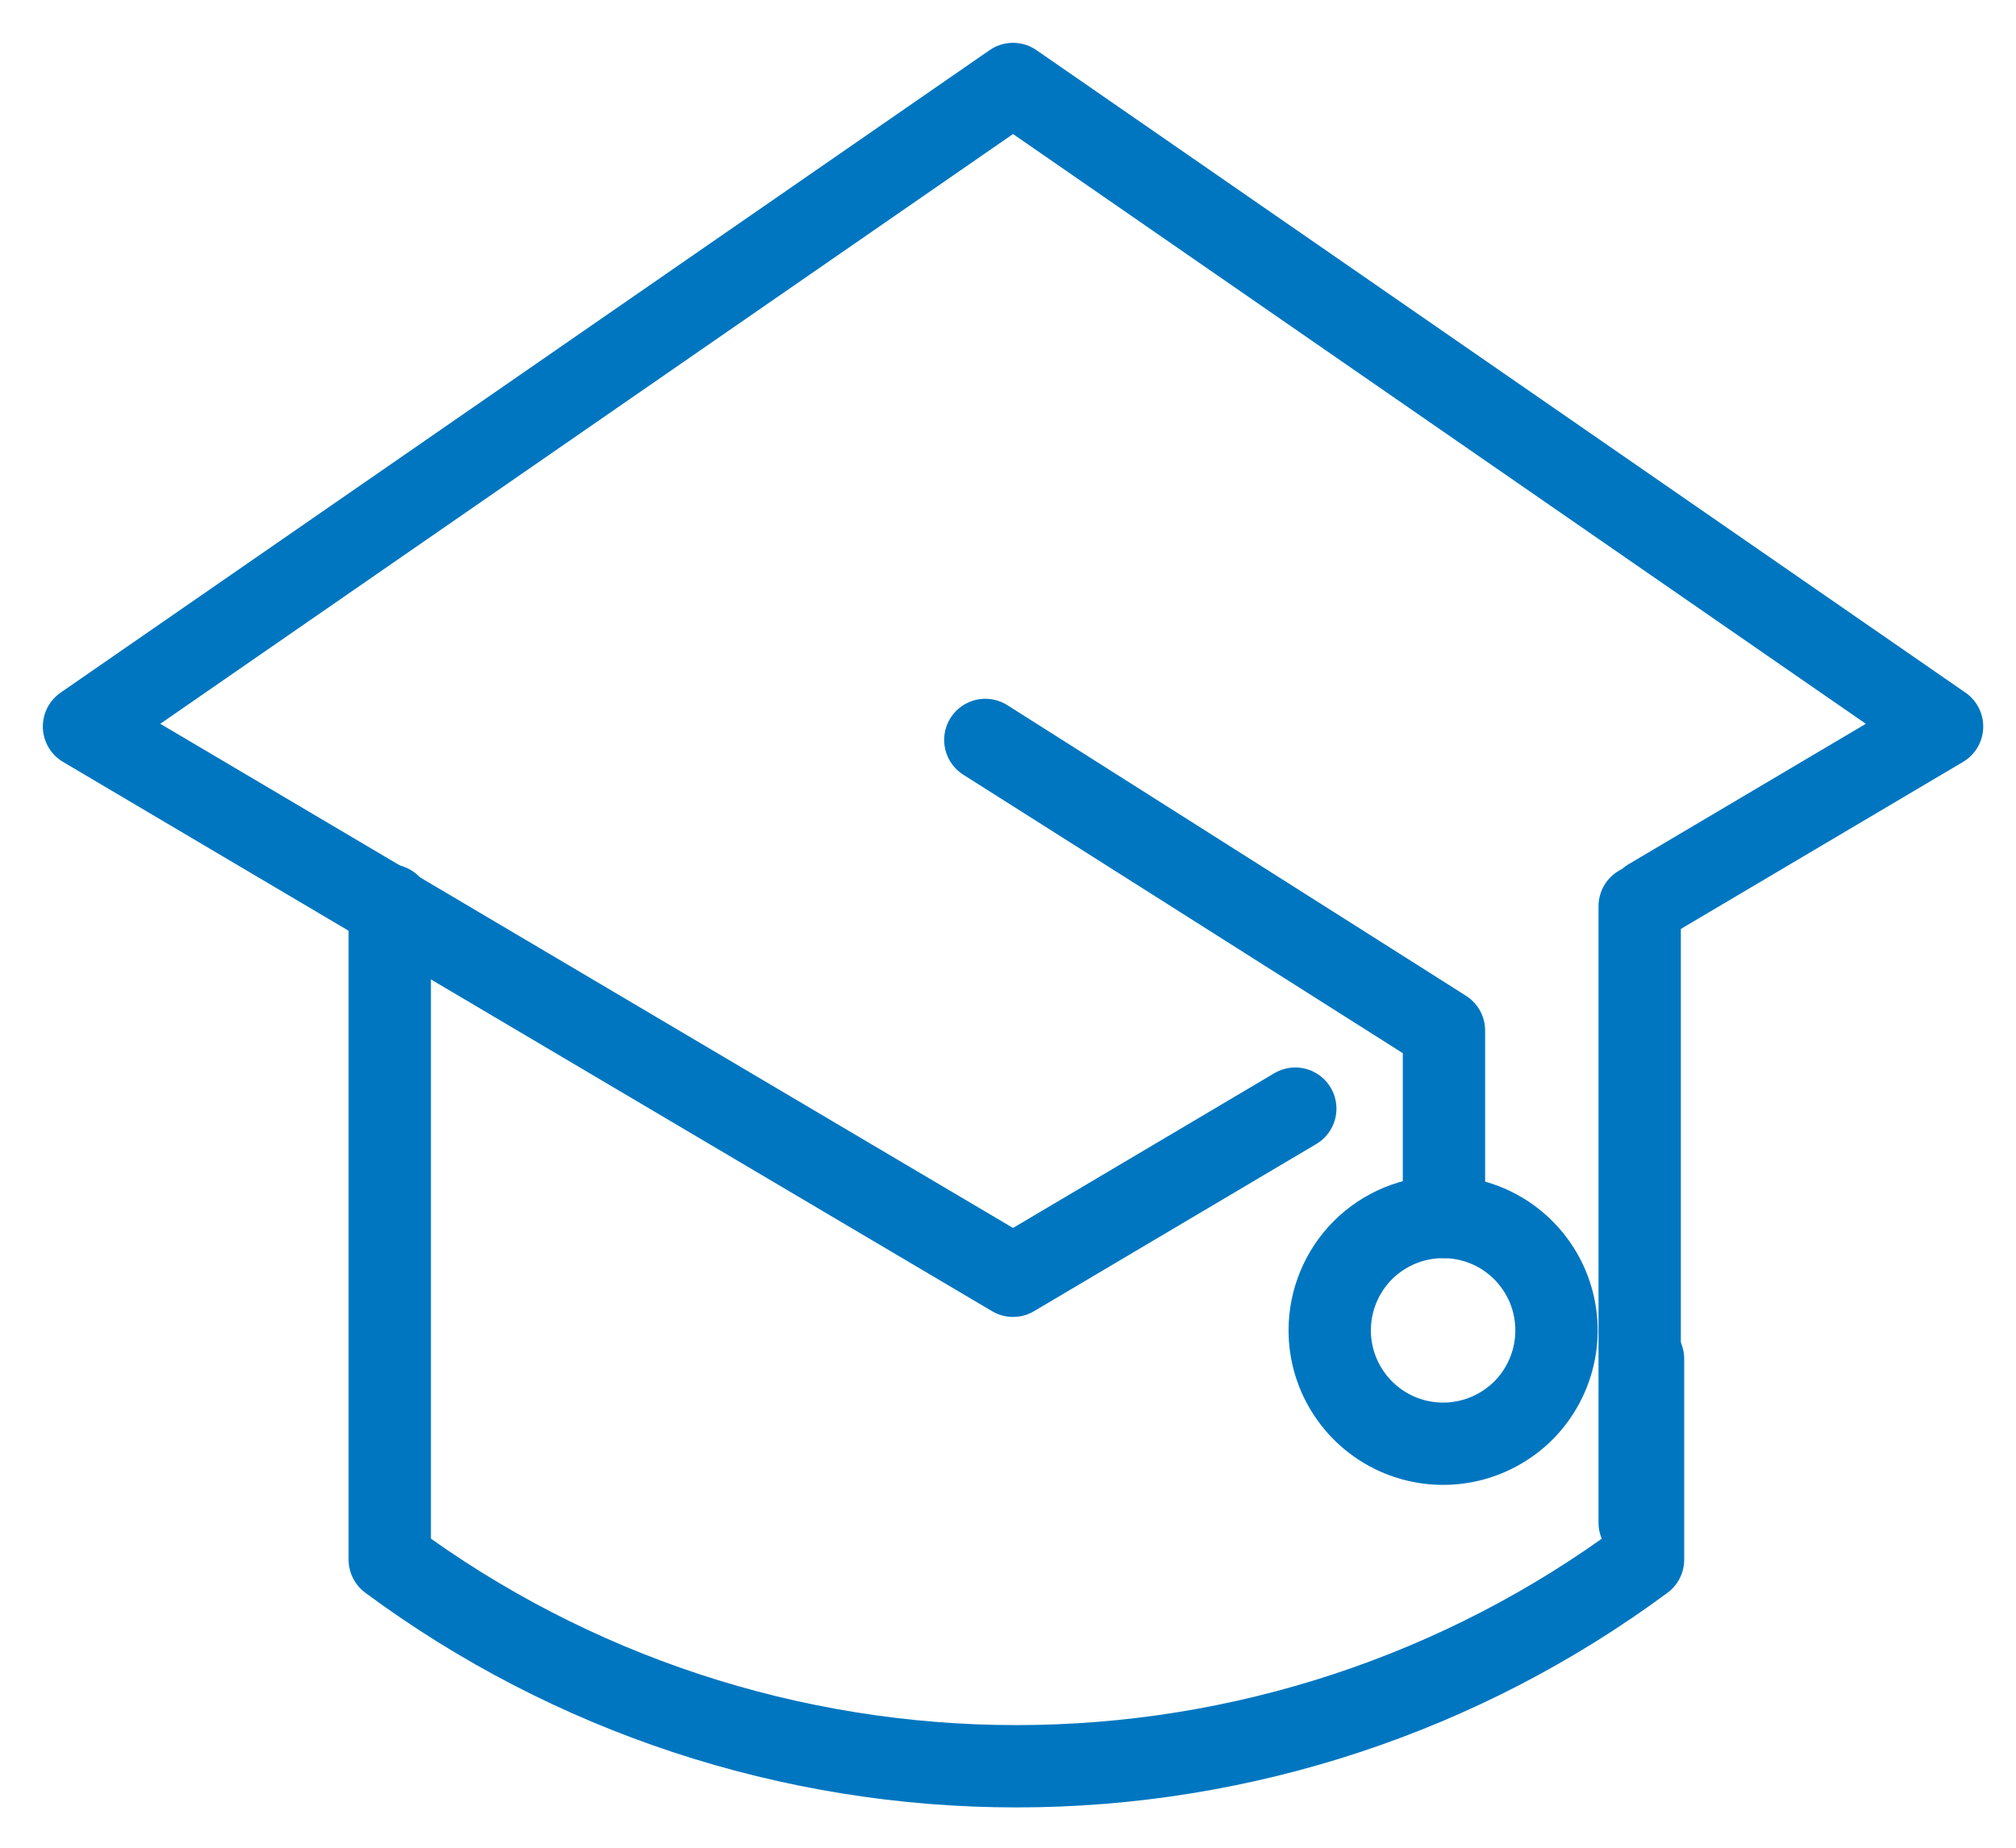<svg width="24" height="22" viewBox="0 0 24 22" fill="none" xmlns="http://www.w3.org/2000/svg">
<path d="M19.52 10.79V18.13" stroke="#0076C0" stroke-width="0.98" stroke-linecap="round" stroke-linejoin="round"/>
<path d="M19.56 16.18V18.57C17.401 20.168 14.786 21.03 12.1 21.03C9.414 21.03 6.799 20.168 4.64 18.57V10.78" stroke="#0076C0" stroke-width="0.98" stroke-linecap="round" stroke-linejoin="round"/>
<path d="M15.42 13.2L12.06 15.19L1 8.65L12.06 1L23.12 8.65L19.64 10.71" stroke="#0076C0" stroke-width="0.98" stroke-linecap="round" stroke-linejoin="round"/>
<path d="M11.73 8.81L17.19 12.27V14.49" stroke="#0076C0" stroke-width="0.98" stroke-linecap="round" stroke-linejoin="round"/>
<path d="M15.83 15.84C15.83 16.107 15.909 16.368 16.058 16.59C16.206 16.812 16.417 16.985 16.663 17.087C16.91 17.189 17.181 17.216 17.443 17.164C17.705 17.112 17.946 16.983 18.135 16.795C18.323 16.606 18.452 16.365 18.504 16.103C18.556 15.841 18.529 15.57 18.427 15.323C18.325 15.077 18.152 14.866 17.93 14.717C17.708 14.569 17.447 14.49 17.18 14.49C16.822 14.49 16.479 14.632 16.225 14.885C15.972 15.139 15.83 15.482 15.83 15.84Z" stroke="#0076C0" stroke-width="0.98" stroke-linecap="round" stroke-linejoin="round"/>
</svg>
